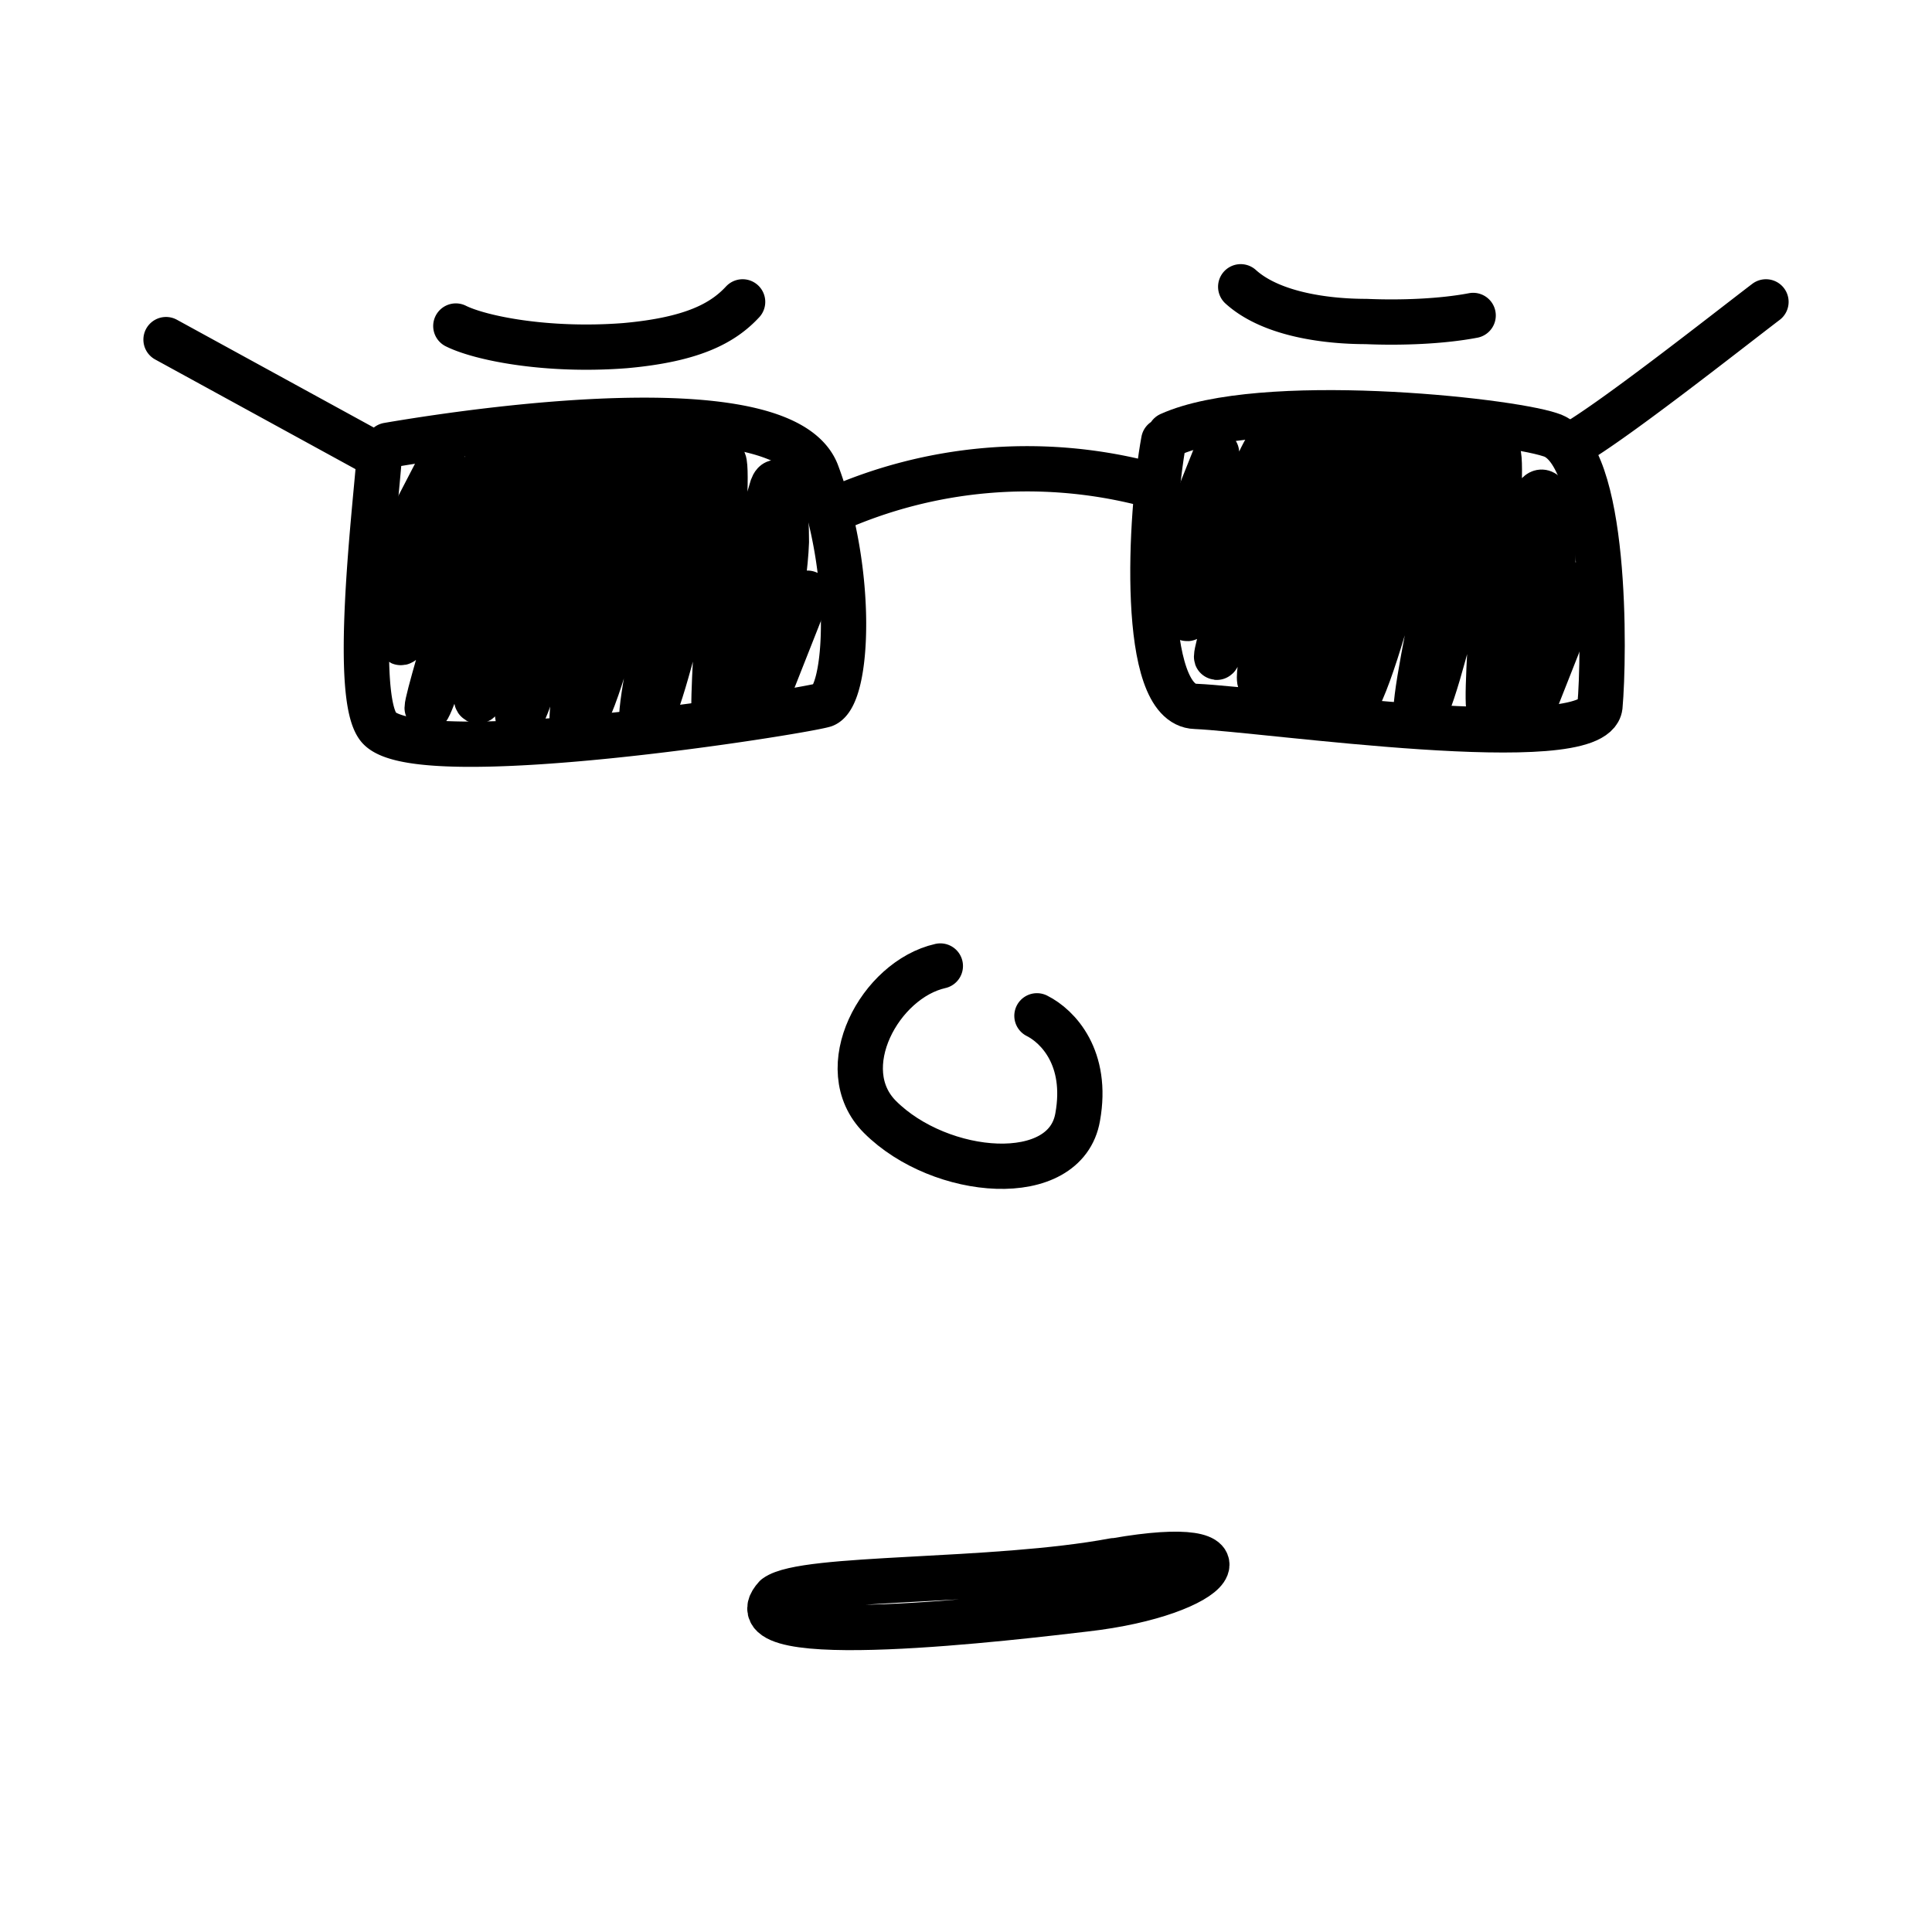 <svg xmlns="http://www.w3.org/2000/svg" viewBox="0 0 128 128" fill="none" shape-rendering="auto"><mask id="viewboxMask"><rect width="128" height="128" rx="0" ry="0" x="0" y="0" fill="#fff" /></mask><g mask="url(#viewboxMask)"><g transform="translate(7 4)"><g stroke="#000" stroke-width="3" stroke-linecap="round" stroke-linejoin="round"><path d="M23.2 17.6c1.6.8 6 1.7 11.2 1.3 4.5-.4 6.5-1.5 7.8-2.9M75.2 15c2.1 1.9 5.9 2.3 8.3 2.3 2.3.1 5 0 7.1-.4M4 18.5 17.7 26M48.2 29.8A31.5 31.5 0 0 1 68.7 28M96.9 25.6c2.5-1.3 10.6-7.7 13.1-9.6M18.1 26.6c-.3 3.7-1.7 15.6 0 17.6 2.6 3 27.8-1 29.5-1.5 1.6-.6 2-8.8-.5-15.4-2.2-5.5-20.8-3.1-28.4-1.8"/><path d="m19.5 31.9 2.8-5.4c-.8 3.3-3 11-2.8 12 .3 1.2 5.7-12.6 6.3-12.6.6.1-4.5 16-4.5 17s6-17 6.9-17c.9 0-4.2 15.6-3.6 16.5.6 1 5.4-16 6.2-16.9.7-.9-4.3 18.2-3.4 18.1.8 0 6.1-21 6.9-19 .7 2-4.9 21.2-3 19.5 2-1.6 5.4-21 6.8-19.5 1.4 1.5-3.6 20-2.4 19.5 1.3-.5 4.6-17.6 5.2-17.6.6 0-1 17.1-.5 17.1s3.3-14 3.7-15.1c.3-1.2 1-.5 1 3.4-.1 3-1.3 9-1.6 11l3-7.6M70.8 33l2.8-7c-.8 3.3-2.3 10-2 10.9.2 1.2 5-11.5 5.5-11.4.6 0-3.5 13.1-3.5 14 0 1 5-14 5.9-14 .9 0-3.6 14.8-3 15.7.6.9 4.8-15.3 5.6-16.2.7-.9-4.3 18.2-3.4 18.1.8 0 6.1-21 6.9-19 .7 2-5.1 20.7-3.2 19 2-1.6 5.6-20.5 7-19 1.4 1.5-3.6 20-2.4 19.6C88.3 43 91.6 26 92.2 26c.6 0-1 17-.5 17s2.7-12.7 3-13.9c.4-1.1 1.3-.5 1.2 3.3 0 3.1-.8 7.9-1.1 9.9l3-7.6"/><path d="M70.5 24.8c6-2.7 22.2-1 25.2 0 3.8 1.1 3.6 14.7 3.3 18-.4 3.4-22.1.2-26.8 0-3.7-.1-3-12.7-2.1-17.6"/></g></g><g transform="translate(47 46)"><path d="M15.3 18c-4 .9-7.2 6.8-4 10 4 4 12.3 4.7 13.1 0 .7-3.9-1.3-6-2.7-6.7" stroke="#000" stroke-width="3" stroke-linecap="round" stroke-linejoin="round"/></g><g transform="translate(30 93)"><path d="M43.8 10.4c-8 1.5-20.5 1-22.4 2.4-3.4 3.7 16.2 1.3 20.5.8 8.8-1 11.7-4.9 2-3.2Z" stroke="#000" stroke-width="3" stroke-linecap="round" stroke-linejoin="round"/></g></g></svg>